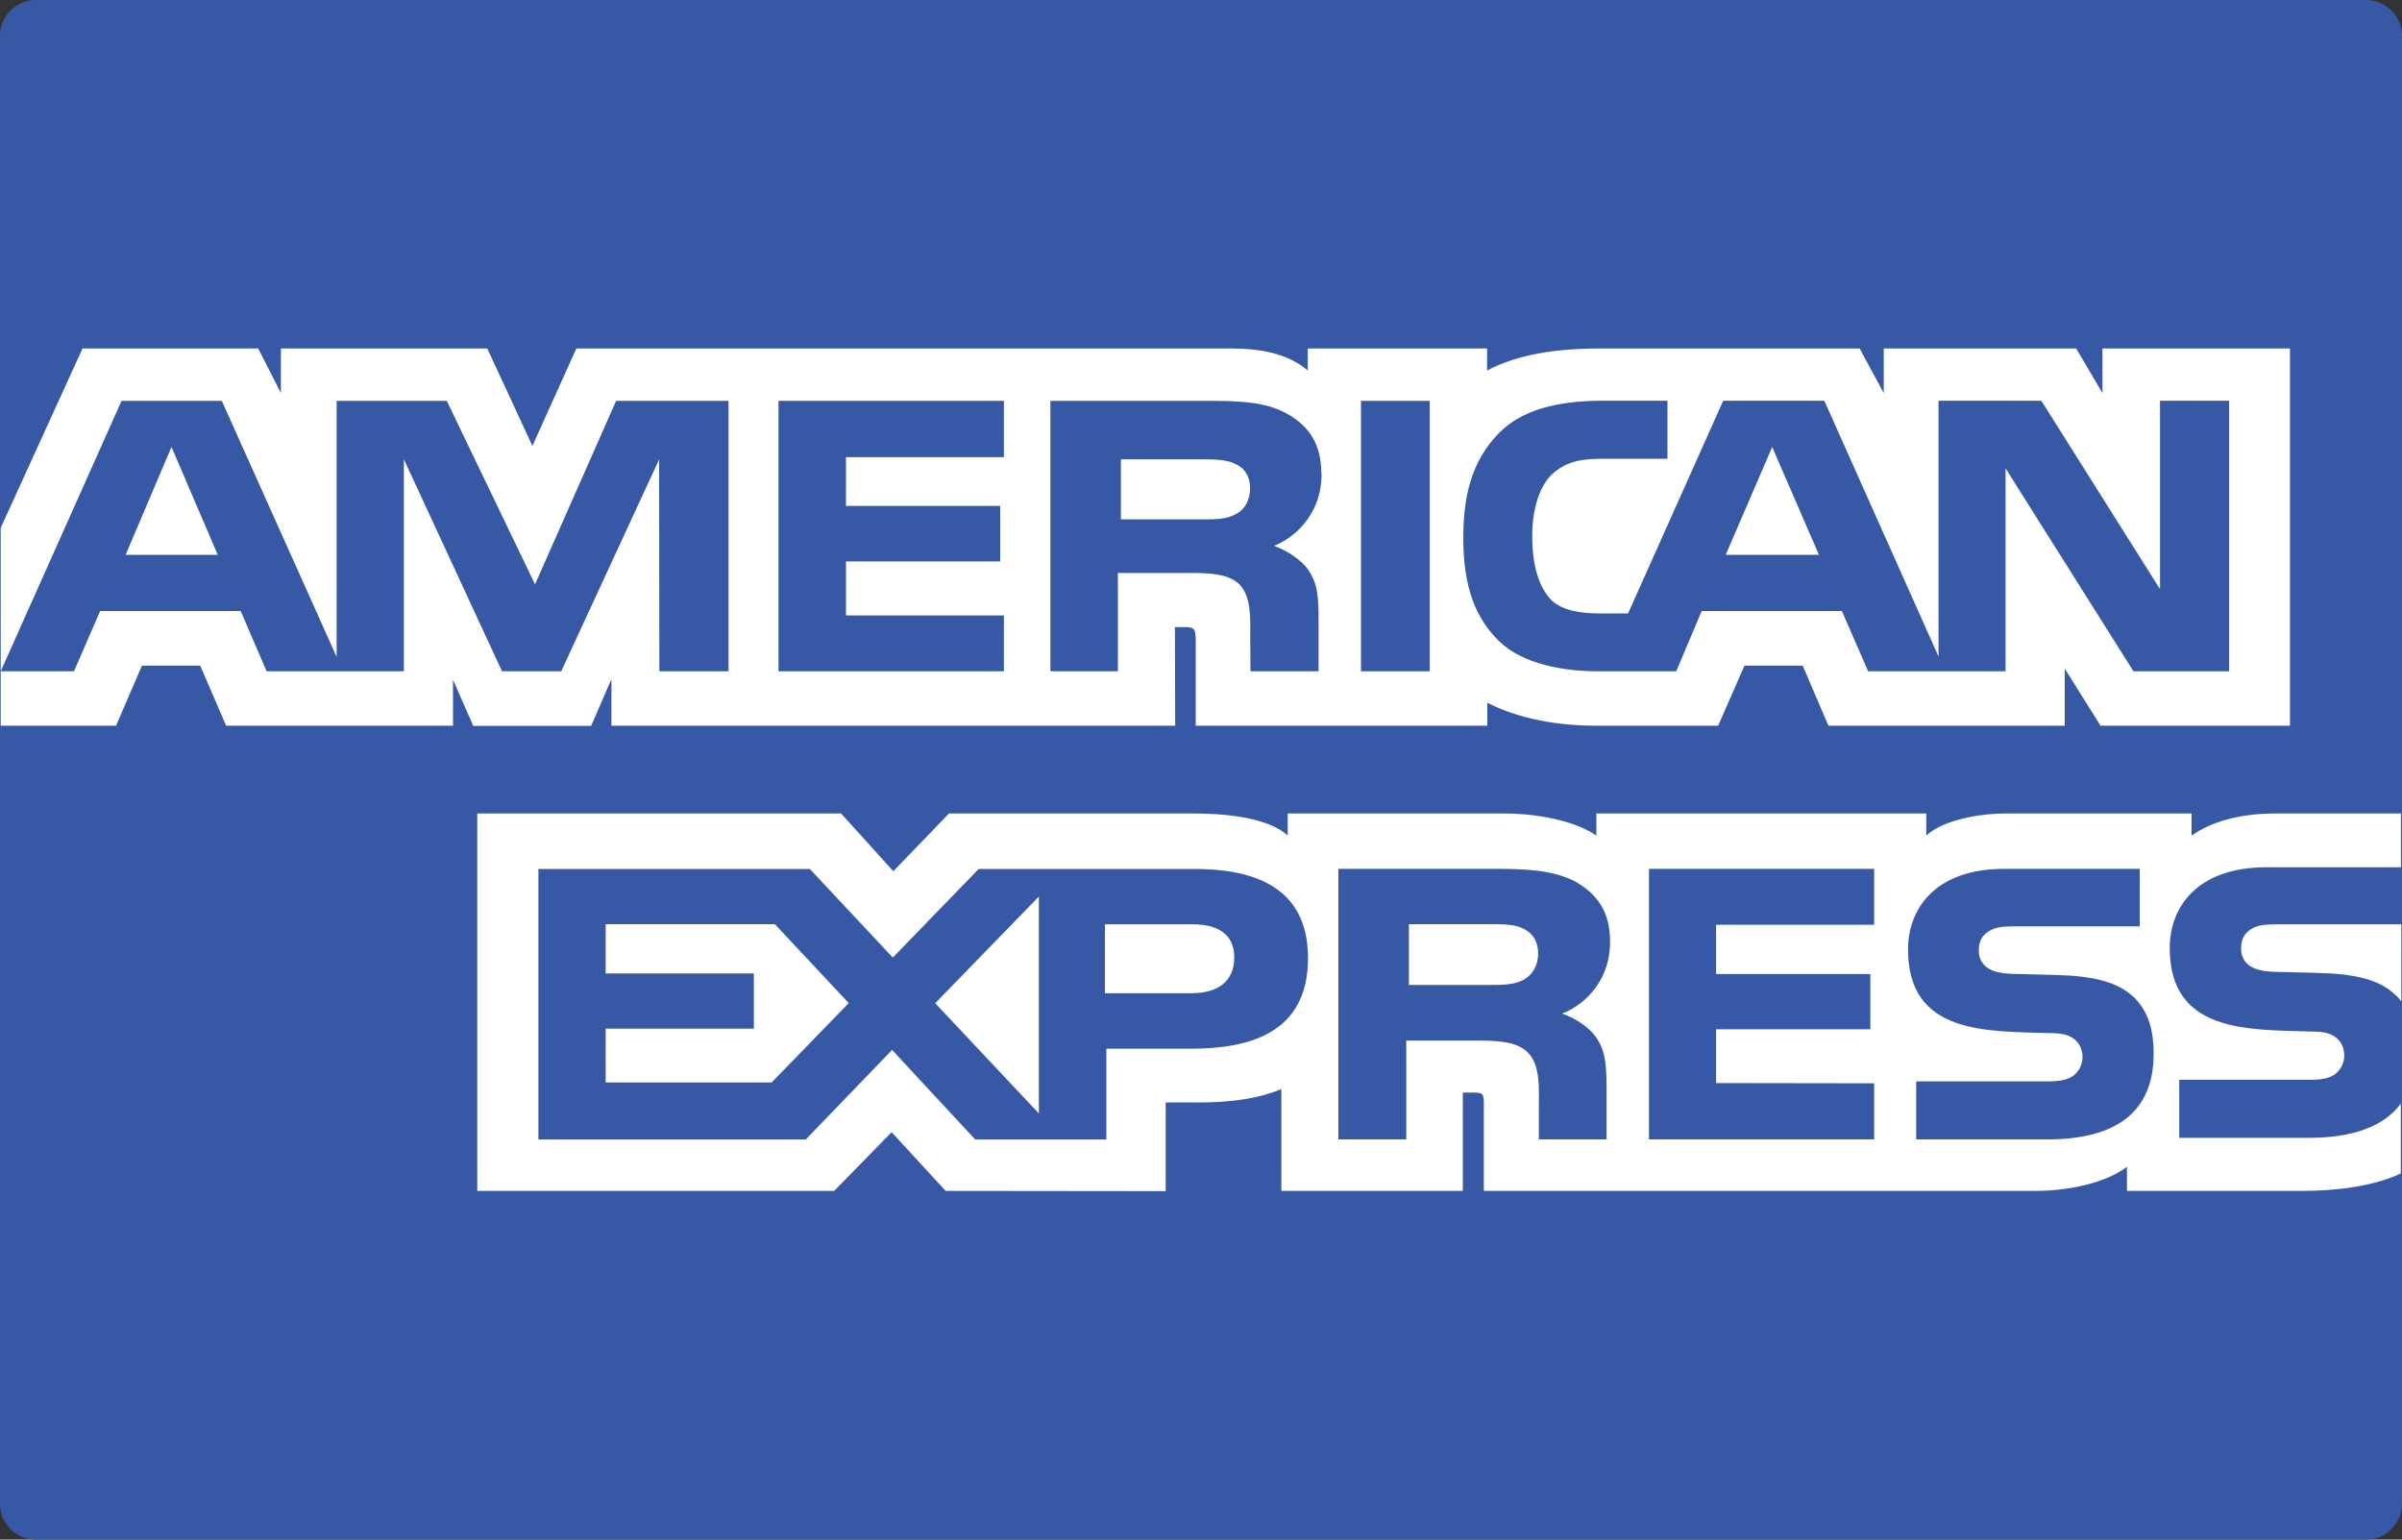 <svg xmlns="http://www.w3.org/2000/svg" id="Camada_2" data-name="Camada 2" viewBox="0 0 200 128.21"><rect x="0" y="0" width="200" height="128.21" fill="#333333" stroke="none"/><defs><style>      .cls-1 {        fill: #fff;      }      .cls-1, .cls-2 {        stroke-width: 0px;      }      .cls-2 {        fill: #3759a5;      }    </style></defs><g id="Camada_1-2" data-name="Camada 1"><g><path class="cls-2" d="M3,0h194c1.66,0,3,1.34,3,3v122.21c0,1.66-1.34,3-3,3H3c-1.66,0-3-1.34-3-3V3C0,1.34,1.34,0,3,0Z"></path><path class="cls-1" d="M.06,60.43h9.6l2.16-5h4.85l2.16,5h18.89v-3.82l1.69,3.84h9.81l1.69-3.9v3.88h46.94l-.02-8.21h.91c.64.02.82.08.82,1.08v7.13h24.28v-1.91c1.96,1.01,5,1.91,9.01,1.91h10.21l2.19-5h4.85l2.14,5h19.68v-4.75l2.98,4.75h15.77v-31.41h-15.61v3.71l-2.19-3.71h-16.02v3.71l-2.01-3.71h-21.64c-3.62,0-6.8.48-9.38,1.83v-1.83h-14.93v1.83c-1.64-1.39-3.87-1.83-6.35-1.83h-54.55l-3.66,8.11-3.76-8.11h-17.18v3.71l-1.89-3.71H6.87L.06,43.96v16.48h0ZM60.66,55.9h-5.76l-.02-17.64-8.15,17.64h-4.93l-8.17-17.65v17.65h-11.43l-2.16-5.02h-11.7l-2.18,5.02H.06l10.06-22.52h8.35l9.56,21.32v-21.32h9.17l7.35,15.28,6.75-15.28h9.36v22.52ZM18.13,46.2l-3.85-8.98-3.82,8.98h7.67ZM83.59,55.9h-18.77v-22.52h18.77v4.69h-13.15v4.06h12.84v4.62h-12.84v4.5h13.15v4.66ZM110.04,39.45c0,3.59-2.5,5.45-3.96,6,1.23.45,2.28,1.24,2.78,1.9.79,1.12.93,2.12.93,4.13v4.42h-5.67l-.02-2.84c0-1.36.14-3.3-.89-4.39-.82-.79-2.07-.96-4.1-.96h-6.03v8.19h-5.62v-22.52h12.92c2.87,0,4.99.07,6.8,1.08,1.78,1.01,2.84,2.47,2.84,4.99h0ZM102.94,42.79c-.77.45-1.69.46-2.78.46h-6.83v-5h6.92c.98,0,2,.04,2.66.41.73.33,1.18,1.03,1.18,1.99s-.43,1.78-1.16,2.14ZM119.05,55.9h-5.73v-22.52h5.73v22.52ZM185.6,55.9h-7.96l-10.65-16.9v16.9h-11.44l-2.19-5.02h-11.67l-2.12,5.02h-6.58c-2.73,0-6.19-.58-8.15-2.49-1.97-1.91-3-4.5-3-8.6,0-3.34.61-6.39,3.03-8.81,1.82-1.8,4.66-2.63,8.53-2.63h5.44v4.83h-5.33c-2.05,0-3.21.29-4.32,1.33-.96.95-1.61,2.74-1.61,5.1s.5,4.15,1.54,5.29c.86.89,2.44,1.16,3.92,1.16h2.52l7.92-17.71h8.42l9.51,21.3v-21.3h8.56l9.88,15.69v-15.69h5.76v22.52ZM151.45,46.2l-3.89-8.98-3.87,8.98h7.76ZM199.92,91.87c-1.36,1.91-4.02,2.88-7.62,2.88h-10.85v-4.83h10.81c1.07,0,1.82-.14,2.27-.56.43-.38.67-.91.66-1.47,0-.66-.27-1.18-.69-1.49-.41-.34-1-.5-1.98-.5-5.28-.17-11.86.16-11.86-6.97,0-3.27,2.16-6.71,8.06-6.71h11.19v-4.48h-10.4c-3.14,0-5.42.72-7.03,1.84v-1.84h-15.38c-2.46,0-5.35.58-6.71,1.84v-1.84h-27.47v1.84c-2.19-1.51-5.87-1.84-7.58-1.84h-18.12v1.84c-1.73-1.6-5.57-1.84-7.92-1.84h-20.28l-4.64,4.81-4.35-4.81h-30.29v31.43h29.72l4.78-4.89,4.5,4.89,18.32.02v-7.39h1.8c2.43.04,5.3-.06,7.83-1.11v8.48h15.11v-8.19h.73c.93,0,1.02.04,1.02.93v7.26h45.9c2.91,0,5.96-.71,7.65-2.01v2.01h14.56c3.03,0,5.99-.41,8.24-1.45v-5.86s0,0,0,0ZM108.91,79.78c0,6.26-4.87,7.55-9.78,7.55h-7.01v7.56h-10.92l-6.92-7.46-7.19,7.46h-22.26v-22.53h22.6l6.91,7.38,7.15-7.38h17.95c4.46,0,9.47,1.18,9.47,7.42ZM64.24,90.14h-13.81v-4.48h12.34v-4.6h-12.34v-4.1h14.09l6.15,6.57-6.42,6.61ZM86.5,92.72l-8.63-9.18,8.63-8.88v18.06ZM99.26,82.71h-7.26v-5.74h7.33c2.03,0,3.44.79,3.44,2.76s-1.34,2.97-3.5,2.97ZM137.3,72.35h18.75v4.66h-13.16v4.1h12.84v4.6h-12.84v4.48l13.16.02v4.67h-18.75v-22.53ZM130.09,84.41c1.25.44,2.27,1.23,2.75,1.89.79,1.1.91,2.13.93,4.11v4.47h-5.64v-2.82c0-1.36.14-3.36-.91-4.41-.82-.81-2.07-1-4.12-1h-6.01v8.23h-5.65v-22.53h12.97c2.84,0,4.92.12,6.76,1.06,1.77,1.03,2.89,2.43,2.89,5,0,3.6-2.5,5.43-3.98,5.99h0ZM126.91,81.56c-.75.43-1.68.46-2.77.46h-6.83v-5.06h6.92c1,0,2,.02,2.68.41.73.36,1.16,1.06,1.16,2.03s-.44,1.74-1.16,2.16h0ZM177.64,83c1.09,1.08,1.68,2.45,1.68,4.77,0,4.85-3.16,7.11-8.83,7.11h-10.94v-4.83h10.9c1.07,0,1.82-.13,2.29-.56.39-.35.66-.85.66-1.47,0-.66-.3-1.18-.69-1.49-.43-.34-1.02-.5-2-.5-5.25-.17-11.84.16-11.84-6.97,0-3.27,2.14-6.71,8.03-6.71h11.26v4.79h-10.31c-1.02,0-1.69.04-2.25.41-.62.36-.84.91-.84,1.62,0,.85.52,1.43,1.23,1.68.59.2,1.23.26,2.19.26l3.02.08c3.05.07,5.14.58,6.42,1.81h0ZM199.93,76.97h-10.24c-1.02,0-1.7.04-2.27.41-.59.36-.82.91-.82,1.62,0,.85.5,1.43,1.23,1.68.59.2,1.23.26,2.17.26l3.05.08c3.07.07,5.12.58,6.37,1.81.23.17.36.36.52.56v-6.41h0Z"></path></g></g></svg>
